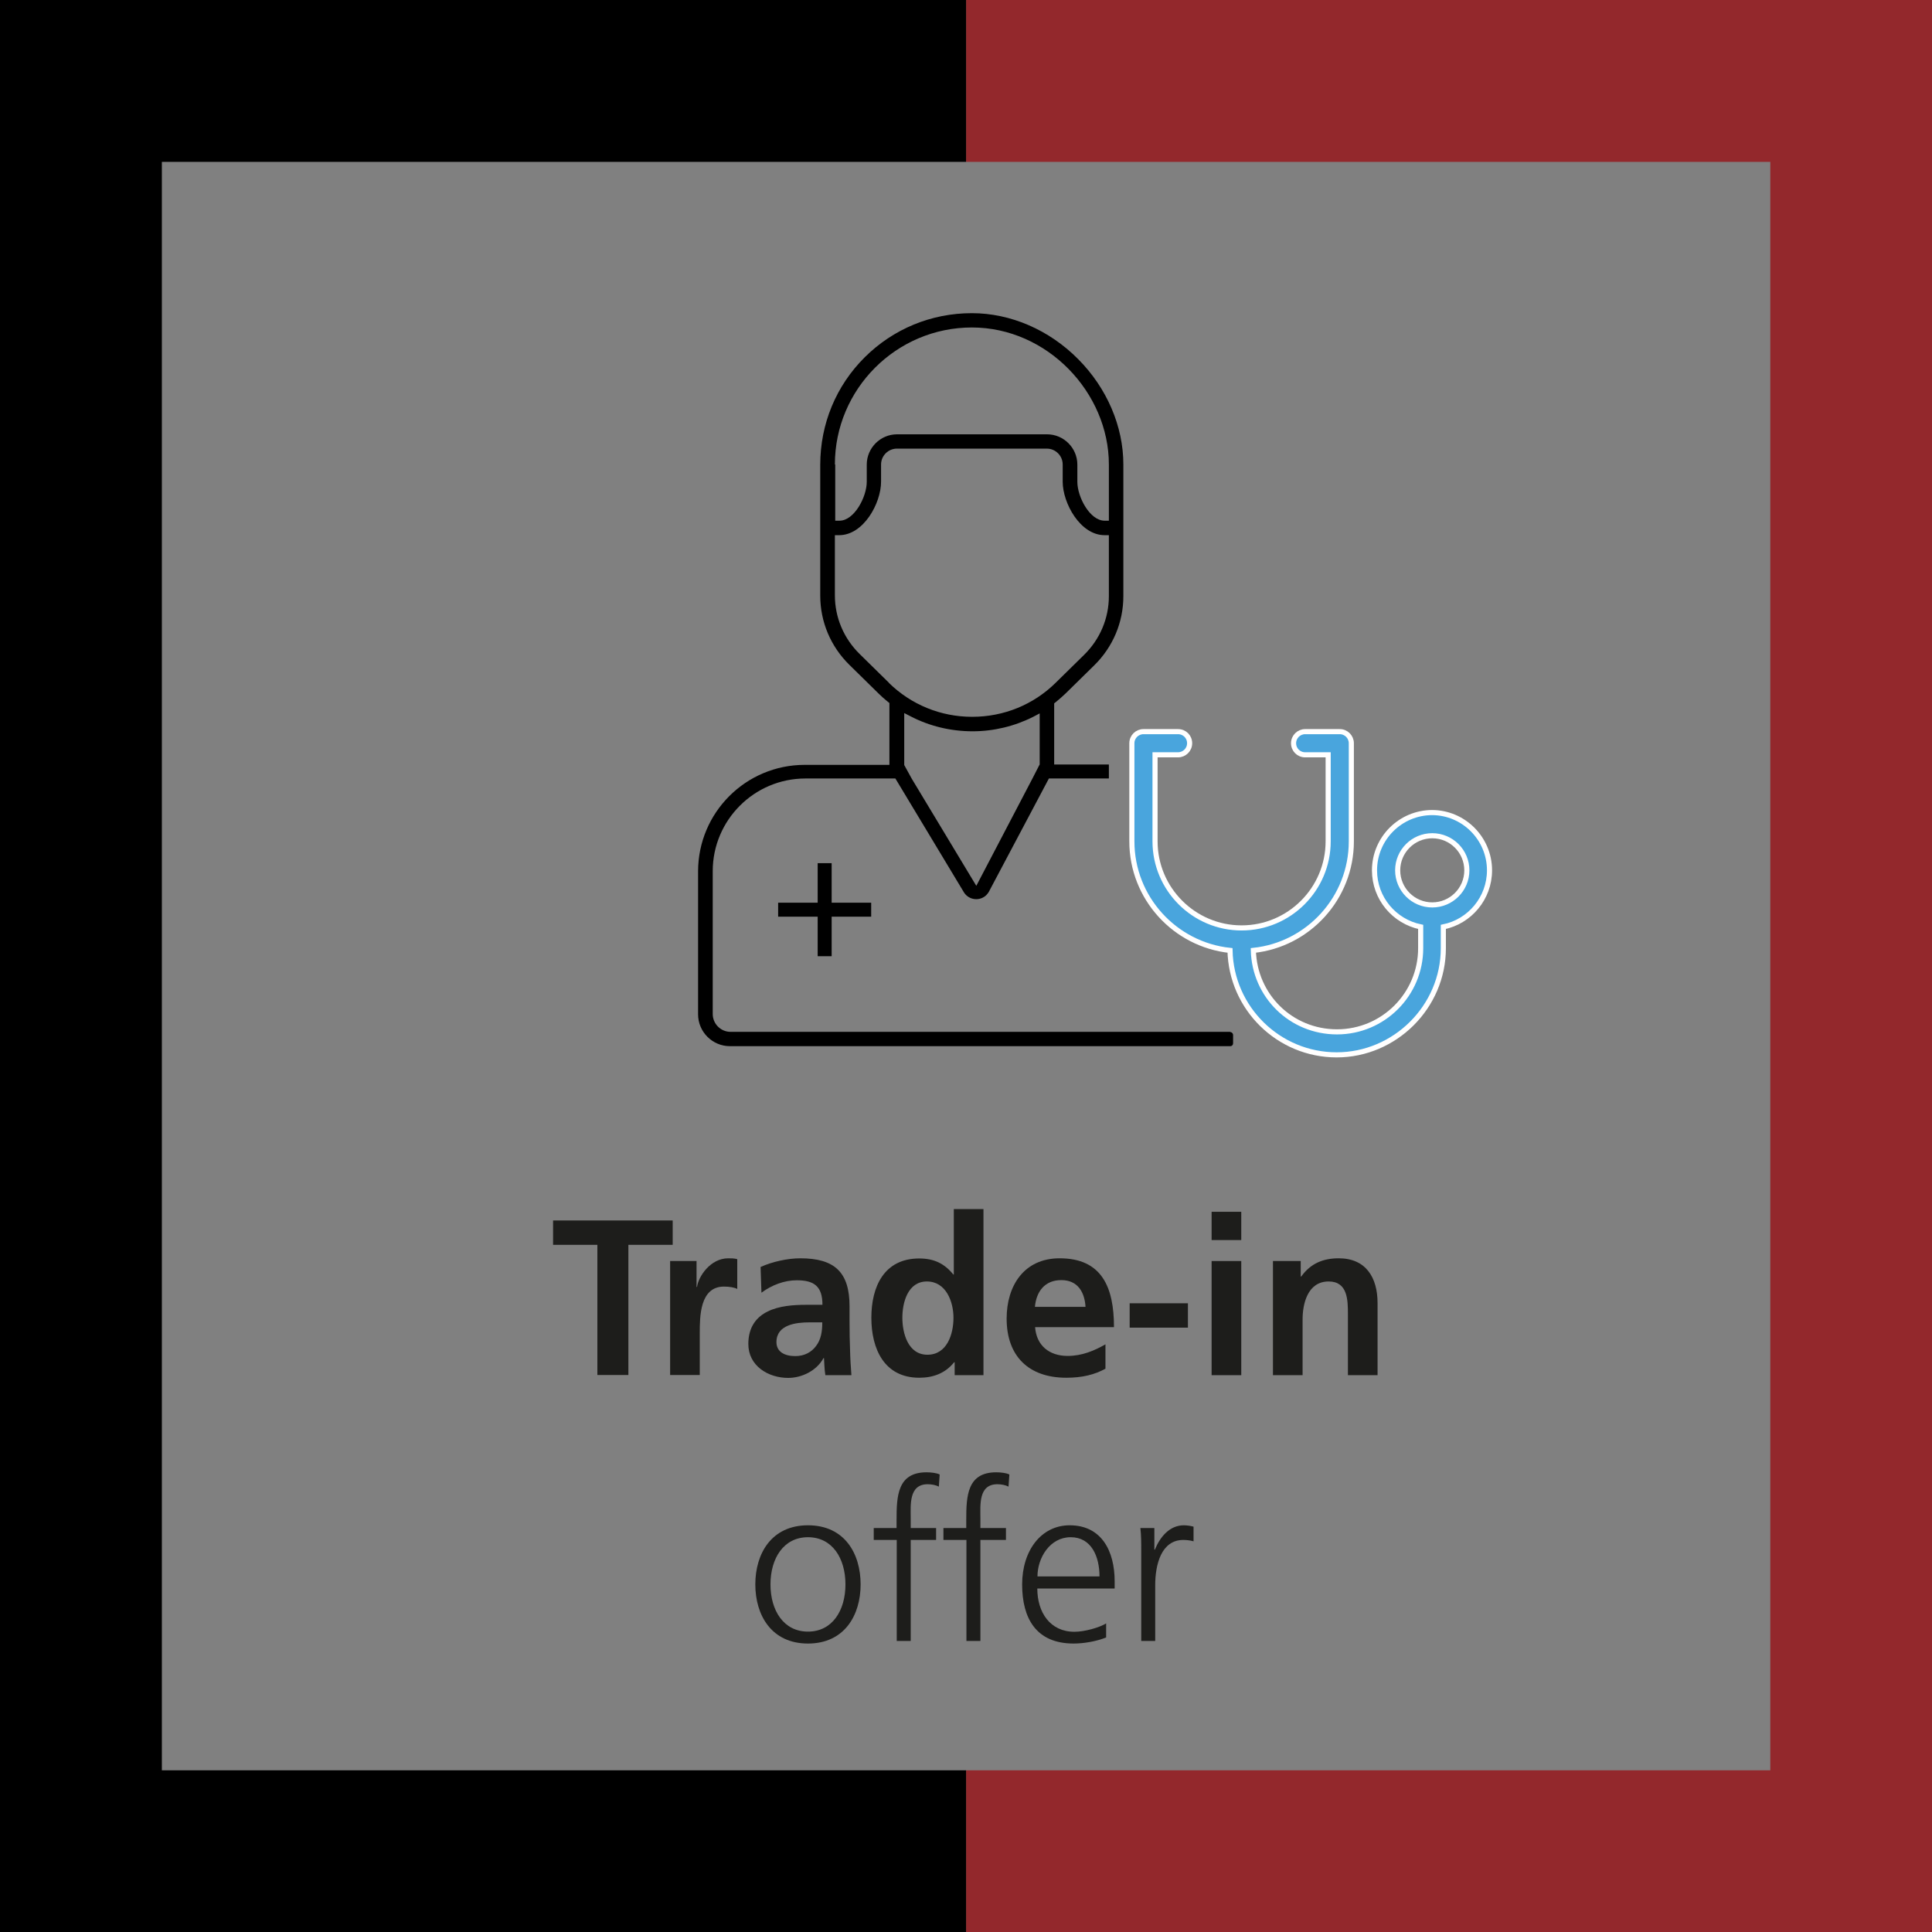 <?xml version="1.0" encoding="UTF-8"?>
<svg xmlns="http://www.w3.org/2000/svg" id="Ebene_1" data-name="Ebene 1" viewBox="0 0 113.39 113.39">
  <rect x="0" y="0" width="113.39" height="113.39" fill="#808080" stroke="none"/>
  <defs>
    <style>
      .cls-1 {
        fill: #49a5dd;
        stroke: #fff;
        stroke-miterlimit: 10;
        stroke-width: .3px;
      }

      .cls-2 {
        fill: #1d1d1b;
      }

      .cls-3 {
        fill: #93282c;
      }
    </style>
  </defs>
  <g>
    <polygon class="cls-3" points="56.7 0 56.7 9.5 103.9 9.5 103.9 103.9 56.7 103.9 56.7 113.4 113.4 113.4 113.4 0 56.7 0"></polygon>
    <polygon points="0 0 0 113.4 56.7 113.4 56.7 103.9 9.5 103.9 9.5 9.5 56.7 9.5 56.7 0 0 0"></polygon>
  </g>
  <path d="M48.81,53.8h2.32v-.82h-2.32v-2.32h-.82v2.32h-2.32v.82h2.32v2.32h.82v-2.32Z"></path>
  <path class="cls-1" d="M84.06,47.69c-1.87,0-3.39,1.52-3.39,3.39,0,1.64,1.16,3,2.71,3.32v1.25c0,2.71-2.2,4.91-4.91,4.91s-4.84-2.13-4.91-4.78c3.23-.34,5.75-3.08,5.75-6.4v-5.76c0-.37-.3-.68-.68-.68h-2.03c-.37,0-.68.3-.68.68s.3.68.68.68h1.35v5.08c0,2.8-2.28,5.08-5.08,5.08s-5.08-2.28-5.08-5.08v-5.08h1.35c.37,0,.68-.3.68-.68s-.3-.68-.68-.68h-2.03c-.37,0-.68.3-.68.68v5.76c0,3.32,2.53,6.06,5.76,6.4.07,3.39,2.85,6.13,6.26,6.13s6.26-2.81,6.26-6.26v-1.25c1.54-.31,2.71-1.68,2.71-3.32,0-1.87-1.52-3.39-3.38-3.39h0ZM84.06,53.11c-1.12,0-2.03-.91-2.03-2.03s.91-2.03,2.03-2.03,2.03.91,2.03,2.03-.91,2.03-2.03,2.03Z"></path>
  <path d="M72.21,60.56h-29.33c-.58,0-1.05-.47-1.05-1.05v-8.38c0-3,2.44-5.44,5.44-5.44h0s5.28,0,5.28,0c0,0,0,0,0,0l4.01,6.66c.24.41.76.54,1.16.31.13-.07.23-.18.31-.31l3.53-6.66s0,0,0,0h3.52v-.82h-3.21v-3.59l.09-.07c.21-.17.4-.34.59-.52l1.67-1.64c1.1-1.08,1.71-2.53,1.71-4.06v-7.73c0-2.23-.96-4.48-2.65-6.18-1.7-1.72-3.97-2.7-6.24-2.7-2.38,0-4.61.92-6.29,2.59-1.68,1.67-2.61,3.91-2.61,6.31v7.68c0,1.53.61,2.98,1.71,4.06l1.72,1.69c.16.16.33.31.54.48l.09.07v3.63h-4.97c-3.46,0-6.26,2.8-6.26,6.26v8.38c0,1.03.84,1.87,1.87,1.87,0,0,27.55,0,29.37,0,.09,0,.16-.07.16-.17v-.48c0-.1-.08-.18-.18-.18ZM61.01,44.88s0,0,0,0l-.42.82-3.29,6.29s0,0,0,0l-3.79-6.29-.44-.8v-3.05l.37.19c1.11.58,2.37.88,3.64.88h0c1.25,0,2.48-.3,3.58-.86l.36-.19v3.01h-.01ZM49,27.26c0-4.43,3.61-8.04,8.04-8.04s8.04,3.83,8.04,8.04v3.3h-.25c-.87,0-1.6-1.4-1.6-2.28v-1.01c0-.98-.8-1.78-1.78-1.78h-8.8c-.98,0-1.78.8-1.78,1.78v1.01c0,.88-.73,2.28-1.6,2.28h-.25v-3.3ZM52.18,40.08l-1.72-1.69c-.94-.92-1.46-2.15-1.46-3.45v-3.53h.25c1.43,0,2.46-1.87,2.46-3.14v-1.01c0-.51.42-.93.93-.93h8.8c.51,0,.93.42.93.93v1.01c0,1.26,1.03,3.14,2.46,3.14h.25v3.58c0,1.3-.52,2.53-1.46,3.45l-1.67,1.64c-1.3,1.28-3.04,1.99-4.89,1.99s-3.58-.71-4.89-1.99Z"></path>
  <g>
    <path class="cls-2" d="M35.06,73.06h-2.6v-1.43h7.02v1.43h-2.6v7.64h-1.82v-7.64Z"></path>
    <path class="cls-2" d="M39.33,74.01h1.55v1.52h.03c.08-.62.79-1.68,1.83-1.68.17,0,.35,0,.53.05v1.75c-.16-.09-.47-.14-.78-.14-1.42,0-1.42,1.77-1.42,2.73v2.46h-1.74v-6.7Z"></path>
    <path class="cls-2" d="M44.64,74.36c.68-.31,1.59-.51,2.33-.51,2.04,0,2.89.84,2.89,2.82v.86c0,.68.01,1.18.03,1.68.01.51.04.97.08,1.5h-1.53c-.06-.35-.06-.79-.08-1h-.03c-.4.74-1.27,1.16-2.07,1.16-1.18,0-2.34-.71-2.34-1.99,0-1,.48-1.59,1.14-1.91.66-.33,1.52-.39,2.25-.39h.96c0-1.08-.48-1.44-1.51-1.44-.74,0-1.48.29-2.07.73l-.05-1.5ZM46.68,79.59c.53,0,.95-.23,1.22-.6.29-.38.36-.86.36-1.38h-.75c-.78,0-1.94.13-1.94,1.16,0,.57.48.82,1.1.82Z"></path>
    <path class="cls-2" d="M56.03,79.95h-.03c-.52.65-1.23.91-2.05.91-2.05,0-2.81-1.69-2.81-3.52s.75-3.48,2.81-3.48c.87,0,1.48.3,2,.94h.03v-3.84h1.74v9.75h-1.69v-.75ZM54.43,79.51c1.16,0,1.53-1.22,1.53-2.17s-.44-2.13-1.56-2.13-1.44,1.23-1.44,2.13.33,2.17,1.47,2.17Z"></path>
    <path class="cls-2" d="M64.88,80.33c-.64.35-1.36.53-2.3.53-2.21,0-3.5-1.27-3.5-3.47,0-1.94,1.03-3.54,3.11-3.54,2.48,0,3.19,1.7,3.19,4.04h-4.63c.08,1.08.83,1.69,1.91,1.69.85,0,1.57-.31,2.22-.68v1.42ZM63.71,76.7c-.05-.84-.44-1.57-1.42-1.57s-1.47.68-1.55,1.57h2.96Z"></path>
    <path class="cls-2" d="M66.3,77.92v-1.43h3.42v1.43h-3.42Z"></path>
    <path class="cls-2" d="M71.11,71.12h1.74v1.66h-1.74v-1.66ZM71.11,74.01h1.74v6.7h-1.74v-6.7Z"></path>
    <path class="cls-2" d="M74.69,74.01h1.65v.91h.03c.55-.77,1.29-1.07,2.2-1.07,1.59,0,2.28,1.12,2.28,2.63v4.23h-1.74v-3.58c0-.82-.01-1.92-1.13-1.92-1.26,0-1.53,1.36-1.53,2.22v3.28h-1.74v-6.7Z"></path>
    <path class="cls-2" d="M47.42,89.52c2.15,0,3.09,1.66,3.09,3.47s-.95,3.47-3.09,3.47-3.09-1.66-3.09-3.47.95-3.47,3.09-3.47ZM47.42,95.76c1.43,0,2.2-1.24,2.2-2.77s-.77-2.77-2.2-2.77-2.2,1.24-2.2,2.77.77,2.77,2.2,2.77Z"></path>
    <path class="cls-2" d="M52.62,90.38h-1.34v-.7h1.34v-.48c0-1.39.05-2.79,1.76-2.79.26,0,.61.04.77.13l-.05.71c-.17-.09-.42-.14-.65-.14-1.12,0-1,1.21-1,2v.57h1.49v.7h-1.49v5.93h-.82v-5.93Z"></path>
    <path class="cls-2" d="M56.71,90.38h-1.34v-.7h1.34v-.48c0-1.39.05-2.79,1.76-2.79.26,0,.61.04.77.13l-.05.71c-.17-.09-.42-.14-.65-.14-1.12,0-1,1.21-1,2v.57h1.5v.7h-1.5v5.93h-.82v-5.93Z"></path>
    <path class="cls-2" d="M64.93,96.1c-.57.23-1.31.36-1.92.36-2.2,0-3.02-1.48-3.02-3.47s1.12-3.47,2.79-3.47c1.87,0,2.64,1.51,2.64,3.29v.42h-4.54c0,1.4.75,2.54,2.18,2.54.6,0,1.47-.25,1.86-.49v.83ZM64.53,92.52c0-1.16-.47-2.3-1.69-2.3s-1.95,1.21-1.95,2.3h3.64Z"></path>
    <path class="cls-2" d="M66.98,91.16c0-.73,0-1-.05-1.48h.82v1.27h.03c.3-.74.86-1.43,1.7-1.43.2,0,.43.04.57.08v.86c-.17-.05-.39-.08-.6-.08-1.3,0-1.65,1.46-1.65,2.65v3.28h-.82v-5.15Z"></path>
  </g>
</svg>
